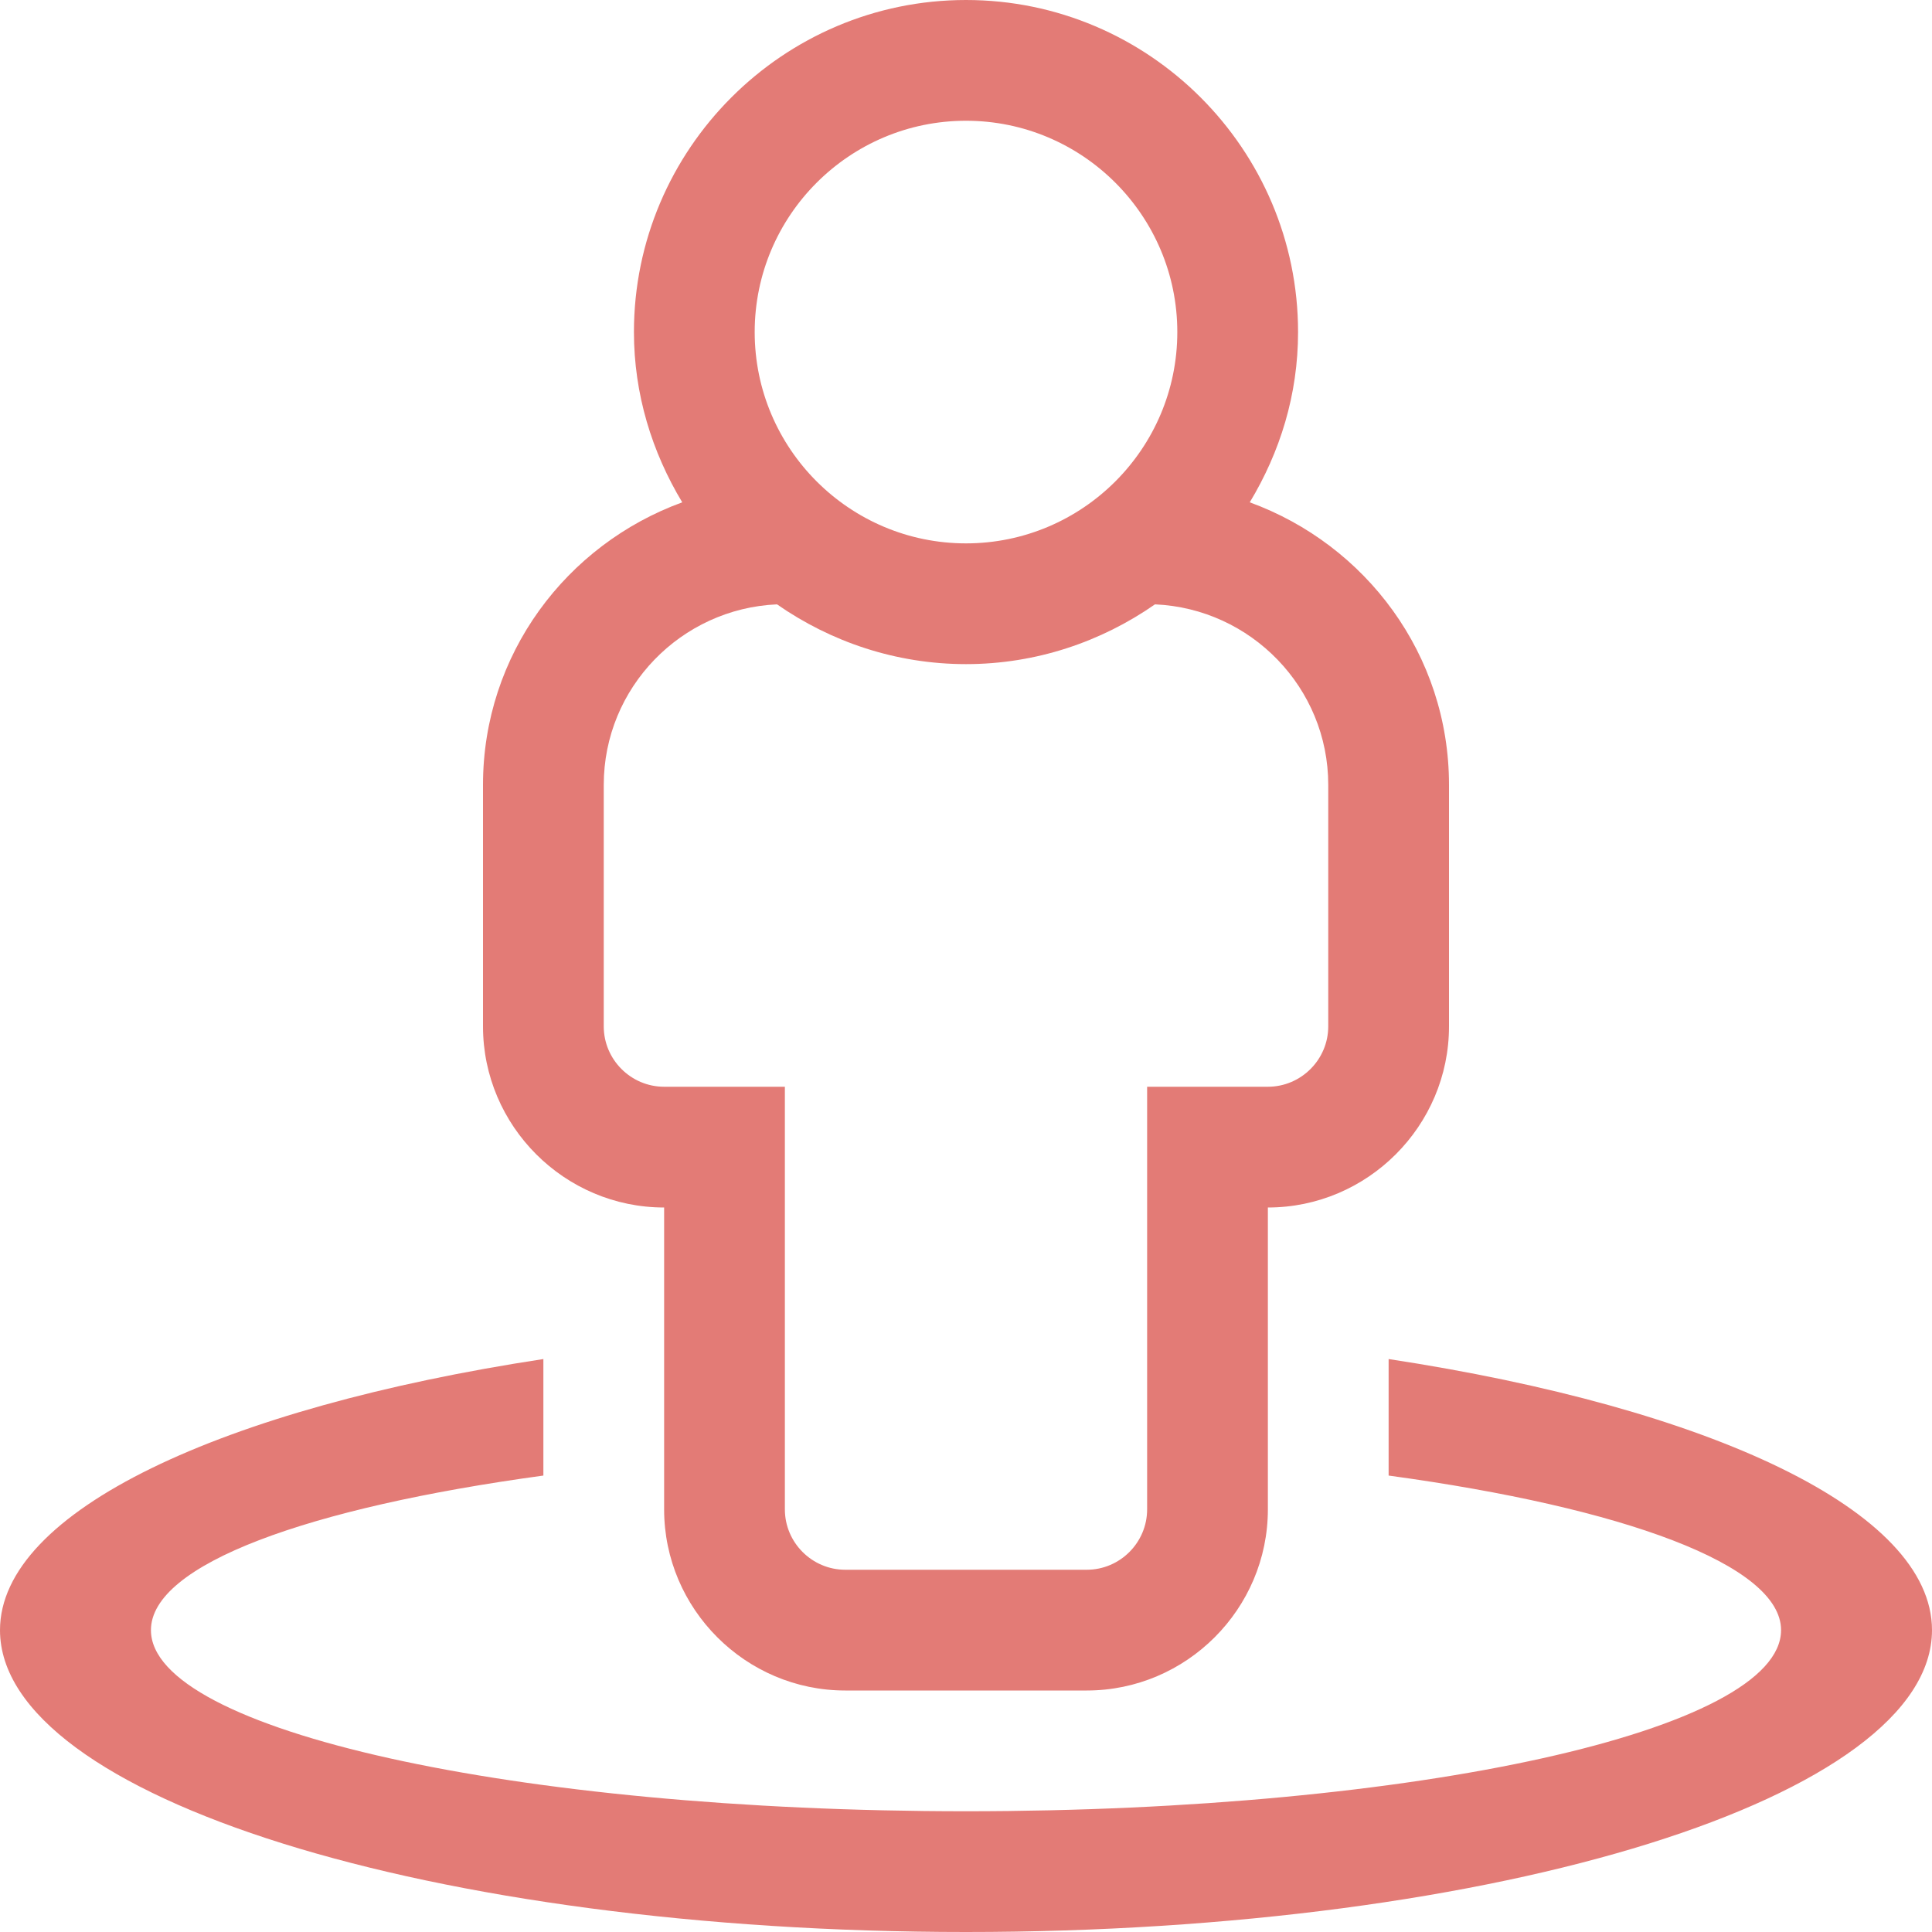 <?xml version="1.0" encoding="UTF-8"?>
<svg xmlns="http://www.w3.org/2000/svg" id="Ebene_1" viewBox="0 0 32 32">
  <defs>
    <style>.cls-1{fill:#e37b76;}</style>
  </defs>
  <path class="cls-1" d="M23,22.51v1.93c3.89.53,6.5,1.48,6.5,2.56,0,1.66-6.04,3-13.5,3s-13.5-1.34-13.5-3c0-1.09,2.61-2.03,6.5-2.56v-1.93c-5.32.81-9,2.52-9,4.49,0,2.76,7.16,5,16,5s16-2.24,16-5c0-1.98-3.68-3.68-9-4.49ZM11,20v5c0,1.65,1.35,3,3,3h4c1.65,0,3-1.35,3-3v-5c1.65,0,3-1.35,3-3v-4c0-2.16-1.38-3.98-3.3-4.68.5-.83.8-1.78.8-2.82,0-3.03-2.47-5.5-5.5-5.5s-5.5,2.47-5.5,5.5c0,1.03.3,1.99.8,2.82-1.92.7-3.3,2.52-3.3,4.68v4c0,1.65,1.35,3,3,3ZM16,2c1.93,0,3.5,1.57,3.5,3.5s-1.57,3.5-3.5,3.5-3.5-1.57-3.5-3.5,1.57-3.5,3.5-3.5ZM10,13c0-1.61,1.28-2.92,2.87-2.99.89.62,1.97.99,3.13.99s2.24-.37,3.13-.99c1.59.07,2.87,1.38,2.87,2.99v4c0,.55-.45,1-1,1h-2v7c0,.55-.45,1-1,1h-4c-.55,0-1-.45-1-1v-7h-2c-.55,0-1-.45-1-1v-4Z"></path>
</svg>

